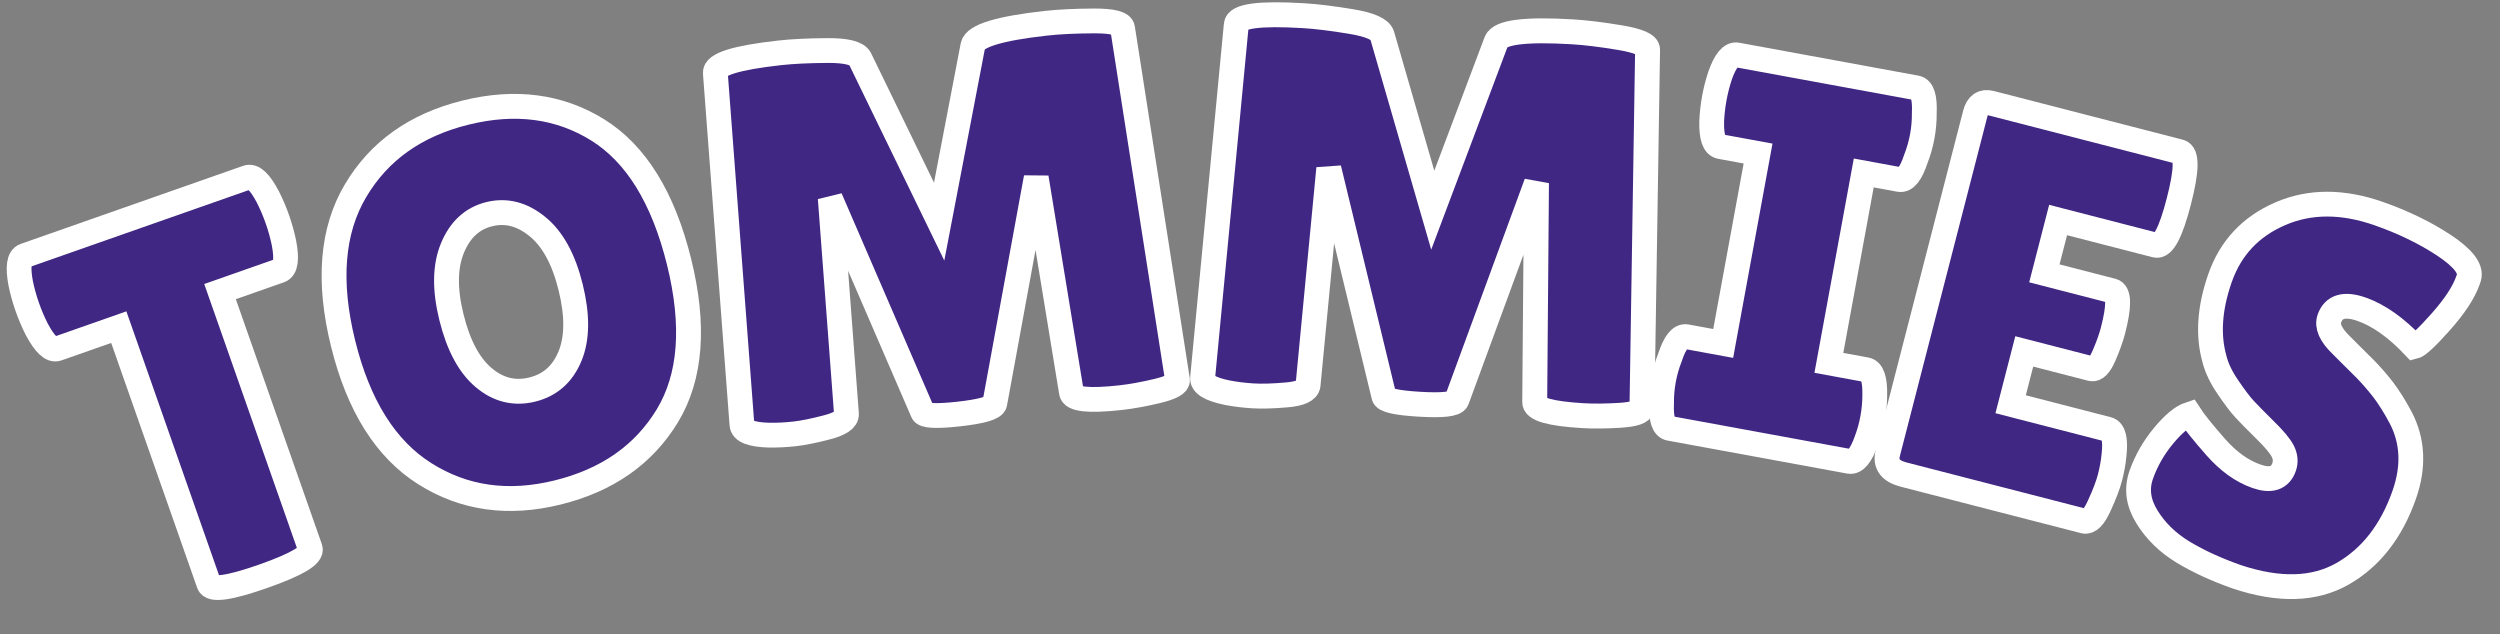 <?xml version="1.0" encoding="UTF-8" standalone="no" ?>
<!DOCTYPE svg PUBLIC "-//W3C//DTD SVG 1.1//EN" "http://www.w3.org/Graphics/SVG/1.1/DTD/svg11.dtd">
<svg xmlns="http://www.w3.org/2000/svg" xmlns:xlink="http://www.w3.org/1999/xlink" version="1.1" width="201" height="51" viewBox="0 0 201 51" xml:space="preserve">
<rect x="0" y="0" width="201" height="51" fill="#808080" stroke="none"/>
<desc>Created with Fabric.js 5.3.0</desc>
<defs>
</defs>
<g transform="matrix(1 0 0 1 100.5 25.5)"  >
<g style=""   >
		<g transform="matrix(0.94 -0.33 0.33 0.94 -84.49 6.39)"  >
<path style="stroke: rgb(255,255,255); stroke-width: 2; stroke-dasharray: none; stroke-linecap: butt; stroke-dashoffset: 0; stroke-linejoin: miter; stroke-miterlimit: 4; fill: rgb(65,39,132); fill-rule: nonzero; opacity: 1;"  paint-order="stroke"  transform=" translate(-10.95, 15.22)" d="M 15.35 -22.66 L 15.35 -0.7 Q 15.35 0.17 11.02 0.17 Q 6.69 0.17 6.69 -0.7 L 6.69 -0.7 L 6.69 -22.66 L 1.44 -22.66 Q 0.7 -22.66 0.39 -24.67 L 0.39 -24.67 Q 0.26 -25.63 0.26 -26.64 Q 0.26 -27.65 0.39 -28.61 L 0.39 -28.61 Q 0.7 -30.62 1.44 -30.62 L 1.44 -30.62 L 20.47 -30.62 Q 21.22 -30.62 21.52 -28.61 L 21.52 -28.61 Q 21.65 -27.65 21.65 -26.64 Q 21.65 -25.63 21.52 -24.67 L 21.52 -24.67 Q 21.22 -22.66 20.47 -22.66 L 20.47 -22.66 L 15.35 -22.66 Z" stroke-linecap="round" />
</g>
		<g transform="matrix(0.97 -0.24 0.24 0.97 -59.41 -1.17)"  >
<path style="stroke: rgb(255,255,255); stroke-width: 2; stroke-dasharray: none; stroke-linecap: butt; stroke-dashoffset: 0; stroke-linejoin: miter; stroke-miterlimit: 4; fill: rgb(65,39,132); fill-rule: nonzero; opacity: 1;"  paint-order="stroke"  transform=" translate(-15.22, 15.29)" d="M 15.2 0.44 Q 9.05 0.44 5.18 -3.59 Q 1.31 -7.61 1.31 -15.33 Q 1.31 -23.05 5.23 -27.03 Q 9.14 -31.01 15.33 -31.01 Q 21.52 -31.01 25.33 -27.1 Q 29.13 -23.18 29.13 -15.24 Q 29.13 -7.31 25.24 -3.43 Q 21.35 0.44 15.2 0.44 Z M 15.22 -22.62 Q 13.12 -22.62 11.7 -20.69 Q 10.28 -18.77 10.28 -15.29 Q 10.28 -11.81 11.64 -9.95 Q 12.99 -8.09 15.2 -8.09 Q 17.41 -8.09 18.79 -9.97 Q 20.17 -11.85 20.17 -15.35 Q 20.17 -18.85 18.74 -20.73 Q 17.32 -22.62 15.22 -22.62 Z" stroke-linecap="round" />
</g>
		<g transform="matrix(0.99 -0.11 0.11 0.99 -24.92 -7.3)"  >
<path style="stroke: rgb(255,255,255); stroke-width: 2; stroke-dasharray: none; stroke-linecap: butt; stroke-dashoffset: 0; stroke-linejoin: miter; stroke-miterlimit: 4; fill: rgb(65,39,132); fill-rule: nonzero; opacity: 1;"  paint-order="stroke"  transform=" translate(-19.85, 15.31)" d="M 32.81 0.04 L 32.81 0.04 Q 28.91 0.04 28.91 -0.83 L 28.91 -0.83 L 28 -18.37 L 22.66 -0.61 Q 22.48 -0.09 19.68 -0.09 Q 16.89 -0.09 16.8 -0.57 L 16.8 -0.57 L 11.29 -18.55 L 10.67 -1.09 Q 10.63 -0.44 9.01 -0.2 Q 7.39 0.04 6.32 0.04 Q 5.25 0.04 4.24 -0.09 L 4.24 -0.09 Q 2.14 -0.39 2.19 -1.18 L 2.19 -1.18 L 3.19 -29.61 Q 3.19 -30.66 8.53 -30.66 L 8.53 -30.66 Q 10.1 -30.66 12.38 -30.42 Q 14.65 -30.18 14.92 -29.48 L 14.92 -29.48 L 19.82 -15.7 L 24.1 -29.53 Q 24.5 -30.66 30.14 -30.66 L 30.14 -30.66 Q 31.76 -30.66 34.01 -30.42 Q 36.26 -30.18 36.26 -29.57 L 36.26 -29.57 L 37.53 -0.87 Q 37.53 -0.39 35.83 -0.17 Q 34.12 0.04 32.81 0.04 Z" stroke-linecap="round" />
</g>
		<g transform="matrix(1 0.06 -0.06 1 14.7 -8.21)"  >
<path style="stroke: rgb(255,255,255); stroke-width: 2; stroke-dasharray: none; stroke-linecap: butt; stroke-dashoffset: 0; stroke-linejoin: miter; stroke-miterlimit: 4; fill: rgb(65,39,132); fill-rule: nonzero; opacity: 1;"  paint-order="stroke"  transform=" translate(-19.85, 15.31)" d="M 32.81 0.04 L 32.81 0.04 Q 28.91 0.04 28.91 -0.83 L 28.91 -0.83 L 28 -18.37 L 22.66 -0.61 Q 22.48 -0.09 19.68 -0.09 Q 16.89 -0.09 16.8 -0.57 L 16.8 -0.57 L 11.29 -18.55 L 10.67 -1.09 Q 10.63 -0.44 9.01 -0.2 Q 7.39 0.04 6.32 0.04 Q 5.25 0.04 4.24 -0.09 L 4.24 -0.09 Q 2.14 -0.39 2.19 -1.18 L 2.19 -1.18 L 3.19 -29.61 Q 3.19 -30.66 8.53 -30.66 L 8.53 -30.66 Q 10.1 -30.66 12.38 -30.42 Q 14.65 -30.18 14.92 -29.48 L 14.92 -29.48 L 19.82 -15.7 L 24.1 -29.53 Q 24.5 -30.66 30.14 -30.66 L 30.14 -30.66 Q 31.76 -30.66 34.01 -30.42 Q 36.26 -30.18 36.26 -29.57 L 36.26 -29.57 L 37.53 -0.87 Q 37.53 -0.39 35.83 -0.17 Q 34.12 0.04 32.81 0.04 Z" stroke-linecap="round" />
</g>
		<g transform="matrix(0.98 0.18 -0.18 0.98 43.7 -4.74)"  >
<path style="stroke: rgb(255,255,255); stroke-width: 2; stroke-dasharray: none; stroke-linecap: butt; stroke-dashoffset: 0; stroke-linejoin: miter; stroke-miterlimit: 4; fill: rgb(65,39,132); fill-rule: nonzero; opacity: 1;"  paint-order="stroke"  transform=" translate(-9.41, 15.31)" d="M 2.06 -7.52 L 5.07 -7.52 L 5.07 -23.1 L 1.97 -23.1 Q 1.22 -23.1 0.92 -24.98 L 0.92 -24.98 Q 0.79 -25.9 0.79 -26.86 Q 0.79 -27.82 0.92 -28.74 L 0.92 -28.74 Q 1.22 -30.62 1.97 -30.62 L 1.97 -30.62 L 16.67 -30.62 Q 17.41 -30.62 17.67 -28.74 L 17.67 -28.74 Q 17.85 -27.82 17.85 -26.86 Q 17.85 -25.9 17.67 -24.98 L 17.67 -24.98 Q 17.41 -23.1 16.67 -23.1 L 16.67 -23.1 L 13.74 -23.1 L 13.74 -7.52 L 16.8 -7.52 Q 17.54 -7.52 17.85 -5.64 L 17.85 -5.64 Q 18.02 -4.72 18.02 -3.76 Q 18.02 -2.8 17.85 -1.88 L 17.85 -1.88 Q 17.54 0 16.8 0 L 16.8 0 L 2.06 0 Q 1.31 0 1.05 -1.88 L 1.05 -1.88 Q 0.87 -2.8 0.87 -3.76 Q 0.87 -4.72 1.05 -5.64 L 1.05 -5.64 Q 1.31 -7.52 2.06 -7.52 L 2.06 -7.52 Z" stroke-linecap="round" />
</g>
		<g transform="matrix(0.97 0.25 -0.25 0.97 63.38 -0.39)"  >
<path style="stroke: rgb(255,255,255); stroke-width: 2; stroke-dasharray: none; stroke-linecap: butt; stroke-dashoffset: 0; stroke-linejoin: miter; stroke-miterlimit: 4; fill: rgb(65,39,132); fill-rule: nonzero; opacity: 1;"  paint-order="stroke"  transform=" translate(-11.07, 15.31)" d="M 10.76 -18.46 L 16.4 -18.46 Q 17.24 -18.46 17.24 -15.4 L 17.24 -15.4 Q 17.24 -14.48 17.04 -13.23 Q 16.84 -11.99 16.32 -11.99 L 16.32 -11.99 L 10.76 -11.99 L 10.76 -7.61 L 18.81 -7.61 Q 19.55 -7.61 19.82 -5.69 L 19.82 -5.69 Q 19.95 -4.86 19.95 -3.92 Q 19.95 -2.97 19.68 -1.49 Q 19.42 0 18.81 0 L 18.81 0 L 3.85 0 Q 2.19 0 2.19 -1.36 L 2.19 -1.36 L 2.19 -29.48 Q 2.19 -30.62 3.19 -30.62 L 3.19 -30.62 L 18.85 -30.62 Q 19.77 -30.62 19.77 -26.75 Q 19.77 -22.88 18.85 -22.88 L 18.85 -22.88 L 10.76 -22.88 L 10.76 -18.46 Z" stroke-linecap="round" />
</g>
		<g transform="matrix(0.94 0.33 -0.33 0.94 84.79 6.18)"  >
<path style="stroke: rgb(255,255,255); stroke-width: 2; stroke-dasharray: none; stroke-linecap: butt; stroke-dashoffset: 0; stroke-linejoin: miter; stroke-miterlimit: 4; fill: rgb(65,39,132); fill-rule: nonzero; opacity: 1;"  paint-order="stroke"  transform=" translate(-11.55, 15.29)" d="M 3.32 -10.67 L 3.32 -10.67 Q 4.16 -10.02 6.19 -8.88 Q 8.22 -7.74 10.08 -7.74 Q 11.94 -7.74 11.94 -9.19 L 11.94 -9.19 Q 11.94 -9.84 11.42 -10.35 Q 10.89 -10.85 9.49 -11.5 Q 8.09 -12.16 7.39 -12.53 Q 6.69 -12.9 5.53 -13.76 Q 4.37 -14.61 3.76 -15.53 L 3.76 -15.53 Q 2.01 -18.02 2.01 -21.87 Q 2.01 -25.72 4.88 -28.37 Q 7.74 -31.01 12.38 -31.01 L 12.38 -31.01 Q 15.53 -31.01 18.2 -30.34 Q 20.87 -29.66 20.95 -28.56 L 20.95 -28.56 Q 20.95 -28.43 20.95 -28.3 L 20.95 -28.3 Q 20.95 -26.77 19.99 -24.43 Q 19.03 -22.09 18.63 -21.83 L 18.63 -21.83 Q 15.84 -23.27 13.63 -23.27 Q 11.42 -23.27 11.42 -21.7 L 11.42 -21.7 Q 11.42 -20.73 13.04 -19.99 L 13.04 -19.99 Q 13.39 -19.82 14.04 -19.51 Q 14.7 -19.2 15.55 -18.79 Q 16.4 -18.37 17.39 -17.74 Q 18.37 -17.1 19.51 -16.05 L 19.51 -16.05 Q 21.83 -13.87 21.83 -10.28 L 21.83 -10.28 Q 21.83 -5.6 19.25 -2.62 Q 16.67 0.35 11.29 0.44 L 11.29 0.44 Q 8.66 0.44 6.54 0 Q 4.42 -0.44 2.84 -1.71 Q 1.27 -2.97 1.27 -4.77 Q 1.27 -6.56 1.92 -8.33 Q 2.58 -10.1 3.32 -10.67 Z" stroke-linecap="round" />
</g>
</g>
</g>
</svg>
